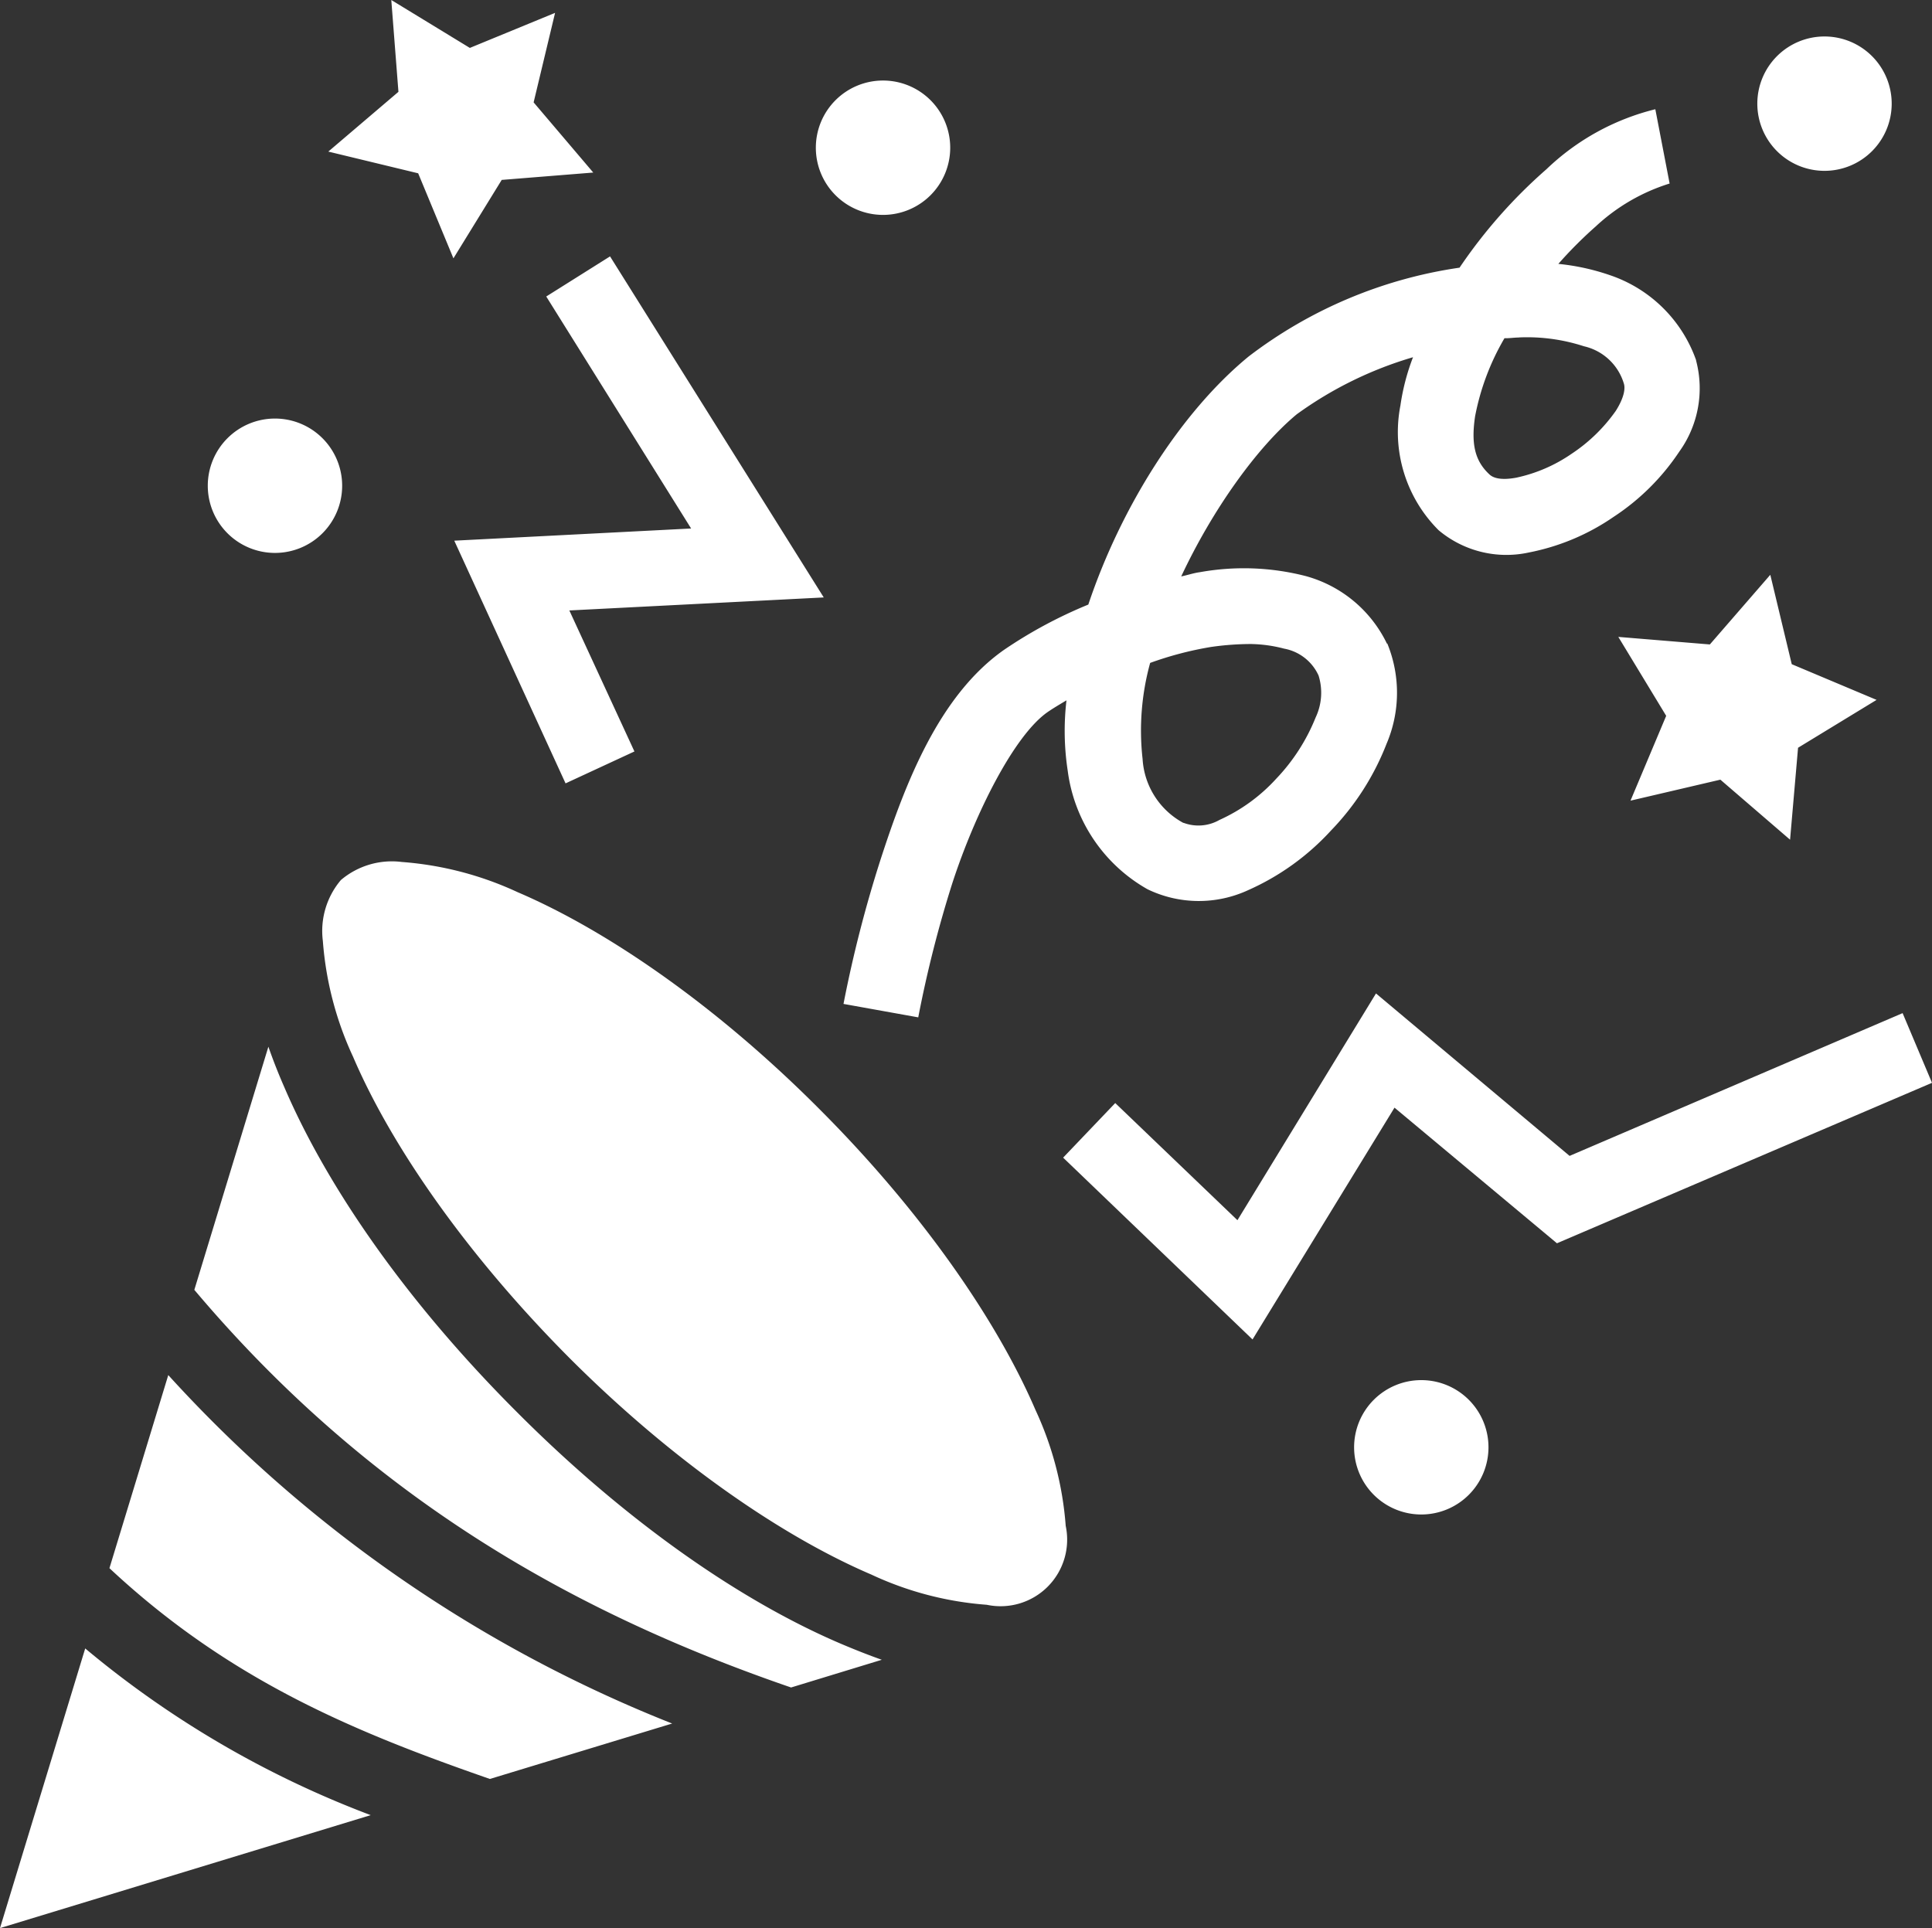 <svg xmlns="http://www.w3.org/2000/svg" width="126.064" height="125.818" viewBox="0 0 126.064 125.818">
  <rect x="0" y="0" width="126.064" height="125.818" fill="#333333" stroke="none"/>
  <path id="party-popper-svgrepo-com" d="M55.052,23.32l.466,5.992-4.576,3.9,5.864,1.417,2.3,5.549,3.151-5.118,5.973-.48-3.891-4.579,1.4-5.842-5.562,2.288ZM148.57,25.7a4.384,4.384,0,1,0,4.384,4.384A4.384,4.384,0,0,0,148.57,25.7ZM87.138,28.575a4.384,4.384,0,1,0,4.384,4.384A4.384,4.384,0,0,0,87.138,28.575Zm50.39,1.874a15.671,15.671,0,0,0-7.1,3.913,33.287,33.287,0,0,0-5.672,6.425A29.656,29.656,0,0,0,111,46.578c-4.411,3.617-8.33,9.809-10.467,16.194a29.814,29.814,0,0,0-5.507,2.959c-4.247,2.987-6.439,8.713-8.056,13.7a82,82,0,0,0-2.411,9.4l4.877.877a77.145,77.145,0,0,1,2.219-8.741c1.507-4.631,4.055-9.672,6.22-11.179.356-.247.822-.521,1.233-.767a17.207,17.207,0,0,0,.082,4.6,10.415,10.415,0,0,0,5.206,7.727,7.679,7.679,0,0,0,6.576.055,16.265,16.265,0,0,0,5.4-3.891,16.983,16.983,0,0,0,3.617-5.645,8.477,8.477,0,0,0,.055-6.549h-.027a8.311,8.311,0,0,0-5.316-4.411,16.23,16.23,0,0,0-6.9-.247c-.411.055-.795.192-1.206.274,2.028-4.329,4.932-8.412,7.535-10.577a24.786,24.786,0,0,1,7.59-3.726,14.442,14.442,0,0,0-.822,3.151,9.044,9.044,0,0,0,2.493,8.138,6.874,6.874,0,0,0,5.891,1.452,14.67,14.67,0,0,0,5.535-2.329,15.029,15.029,0,0,0,4.274-4.247,7.073,7.073,0,0,0,1.1-5.946v-.027a9.02,9.02,0,0,0-5.645-5.554,14.692,14.692,0,0,0-3.343-.729,27.381,27.381,0,0,1,2.439-2.444,12.5,12.5,0,0,1,4.822-2.8l-.932-4.844Zm-68.2,9.6-4.165,2.619,9.453,15.139-15.454.795,7.261,15.837,4.494-2.082L66.67,63.155l16.6-.849L69.327,40.053Zm59.295,5.291a11.968,11.968,0,0,1,4.247.575,3.536,3.536,0,0,1,2.6,2.411c.11.3.055.9-.521,1.808a10.8,10.8,0,0,1-2.877,2.795,10.031,10.031,0,0,1-3.617,1.562c-1.041.192-1.507,0-1.726-.192-.959-.877-1.233-1.973-.959-3.809a15.992,15.992,0,0,1,1.918-5.1C128.019,45.4,128.321,45.345,128.622,45.345ZM47.459,50.633a4.384,4.384,0,1,0,4.387,4.384A4.384,4.384,0,0,0,47.459,50.633Zm97.576,10.193-3.946,4.548-5.973-.493,3.124,5.151-2.329,5.535,5.864-1.37,4.548,3.918.521-6,5.124-3.124-5.535-2.329-1.4-5.836ZM111.2,65.347a9.075,9.075,0,0,1,2.11.3,3.077,3.077,0,0,1,2.247,1.754,3.775,3.775,0,0,1-.192,2.74,12.541,12.541,0,0,1-2.576,4,11.274,11.274,0,0,1-3.7,2.685,2.763,2.763,0,0,1-2.329.192h-.027a5.085,5.085,0,0,1-2.658-4.165,16.6,16.6,0,0,1,.493-6.275,22.425,22.425,0,0,1,3.973-1.041,18.662,18.662,0,0,1,2.658-.192ZM55.737,79.568a5.145,5.145,0,0,0-3.973,1.178,5.145,5.145,0,0,0-1.178,3.973,21.747,21.747,0,0,0,1.973,7.563c2.521,5.891,7.48,12.988,14.139,19.674,6.658,6.658,13.782,11.59,19.674,14.111a21.479,21.479,0,0,0,7.535,1.973,4.345,4.345,0,0,0,5.151-5.151,21.747,21.747,0,0,0-1.973-7.563c-2.521-5.864-7.453-12.988-14.111-19.646C76.315,88.994,69.19,84.061,63.3,81.541a21.747,21.747,0,0,0-7.563-1.973Zm63.569,8.576-9.042,14.8L102.29,95.3l-3.4,3.562,12.358,11.864L120.512,95.6l10.6,8.85L155.584,93.98l-1.918-4.548-21.729,9.316-12.632-10.6Zm-72.274,3.48L42.2,107.489c11.347,13.454,24.581,21.016,38.939,25.948l5.919-1.808c-.849-.3-1.754-.658-2.658-1.041-6.686-2.85-14.166-8.111-21.181-15.152-7.042-7.042-12.3-14.522-15.163-21.208-.386-.877-.726-1.754-1.022-2.6ZM40.5,113.051l-3.839,12.6c7.916,7.4,16.166,10.741,24.825,13.755l11.892-3.617A88.32,88.32,0,0,1,40.5,113.051Zm81.76.329a4.384,4.384,0,1,0,4.384,4.384A4.384,4.384,0,0,0,122.265,113.38ZM35.08,130.889l-5.56,18.249,24.189-7.371A64.444,64.444,0,0,1,35.08,130.889Z" transform="translate(-29.52 -23.32)" fill="#fff"/>
</svg>
